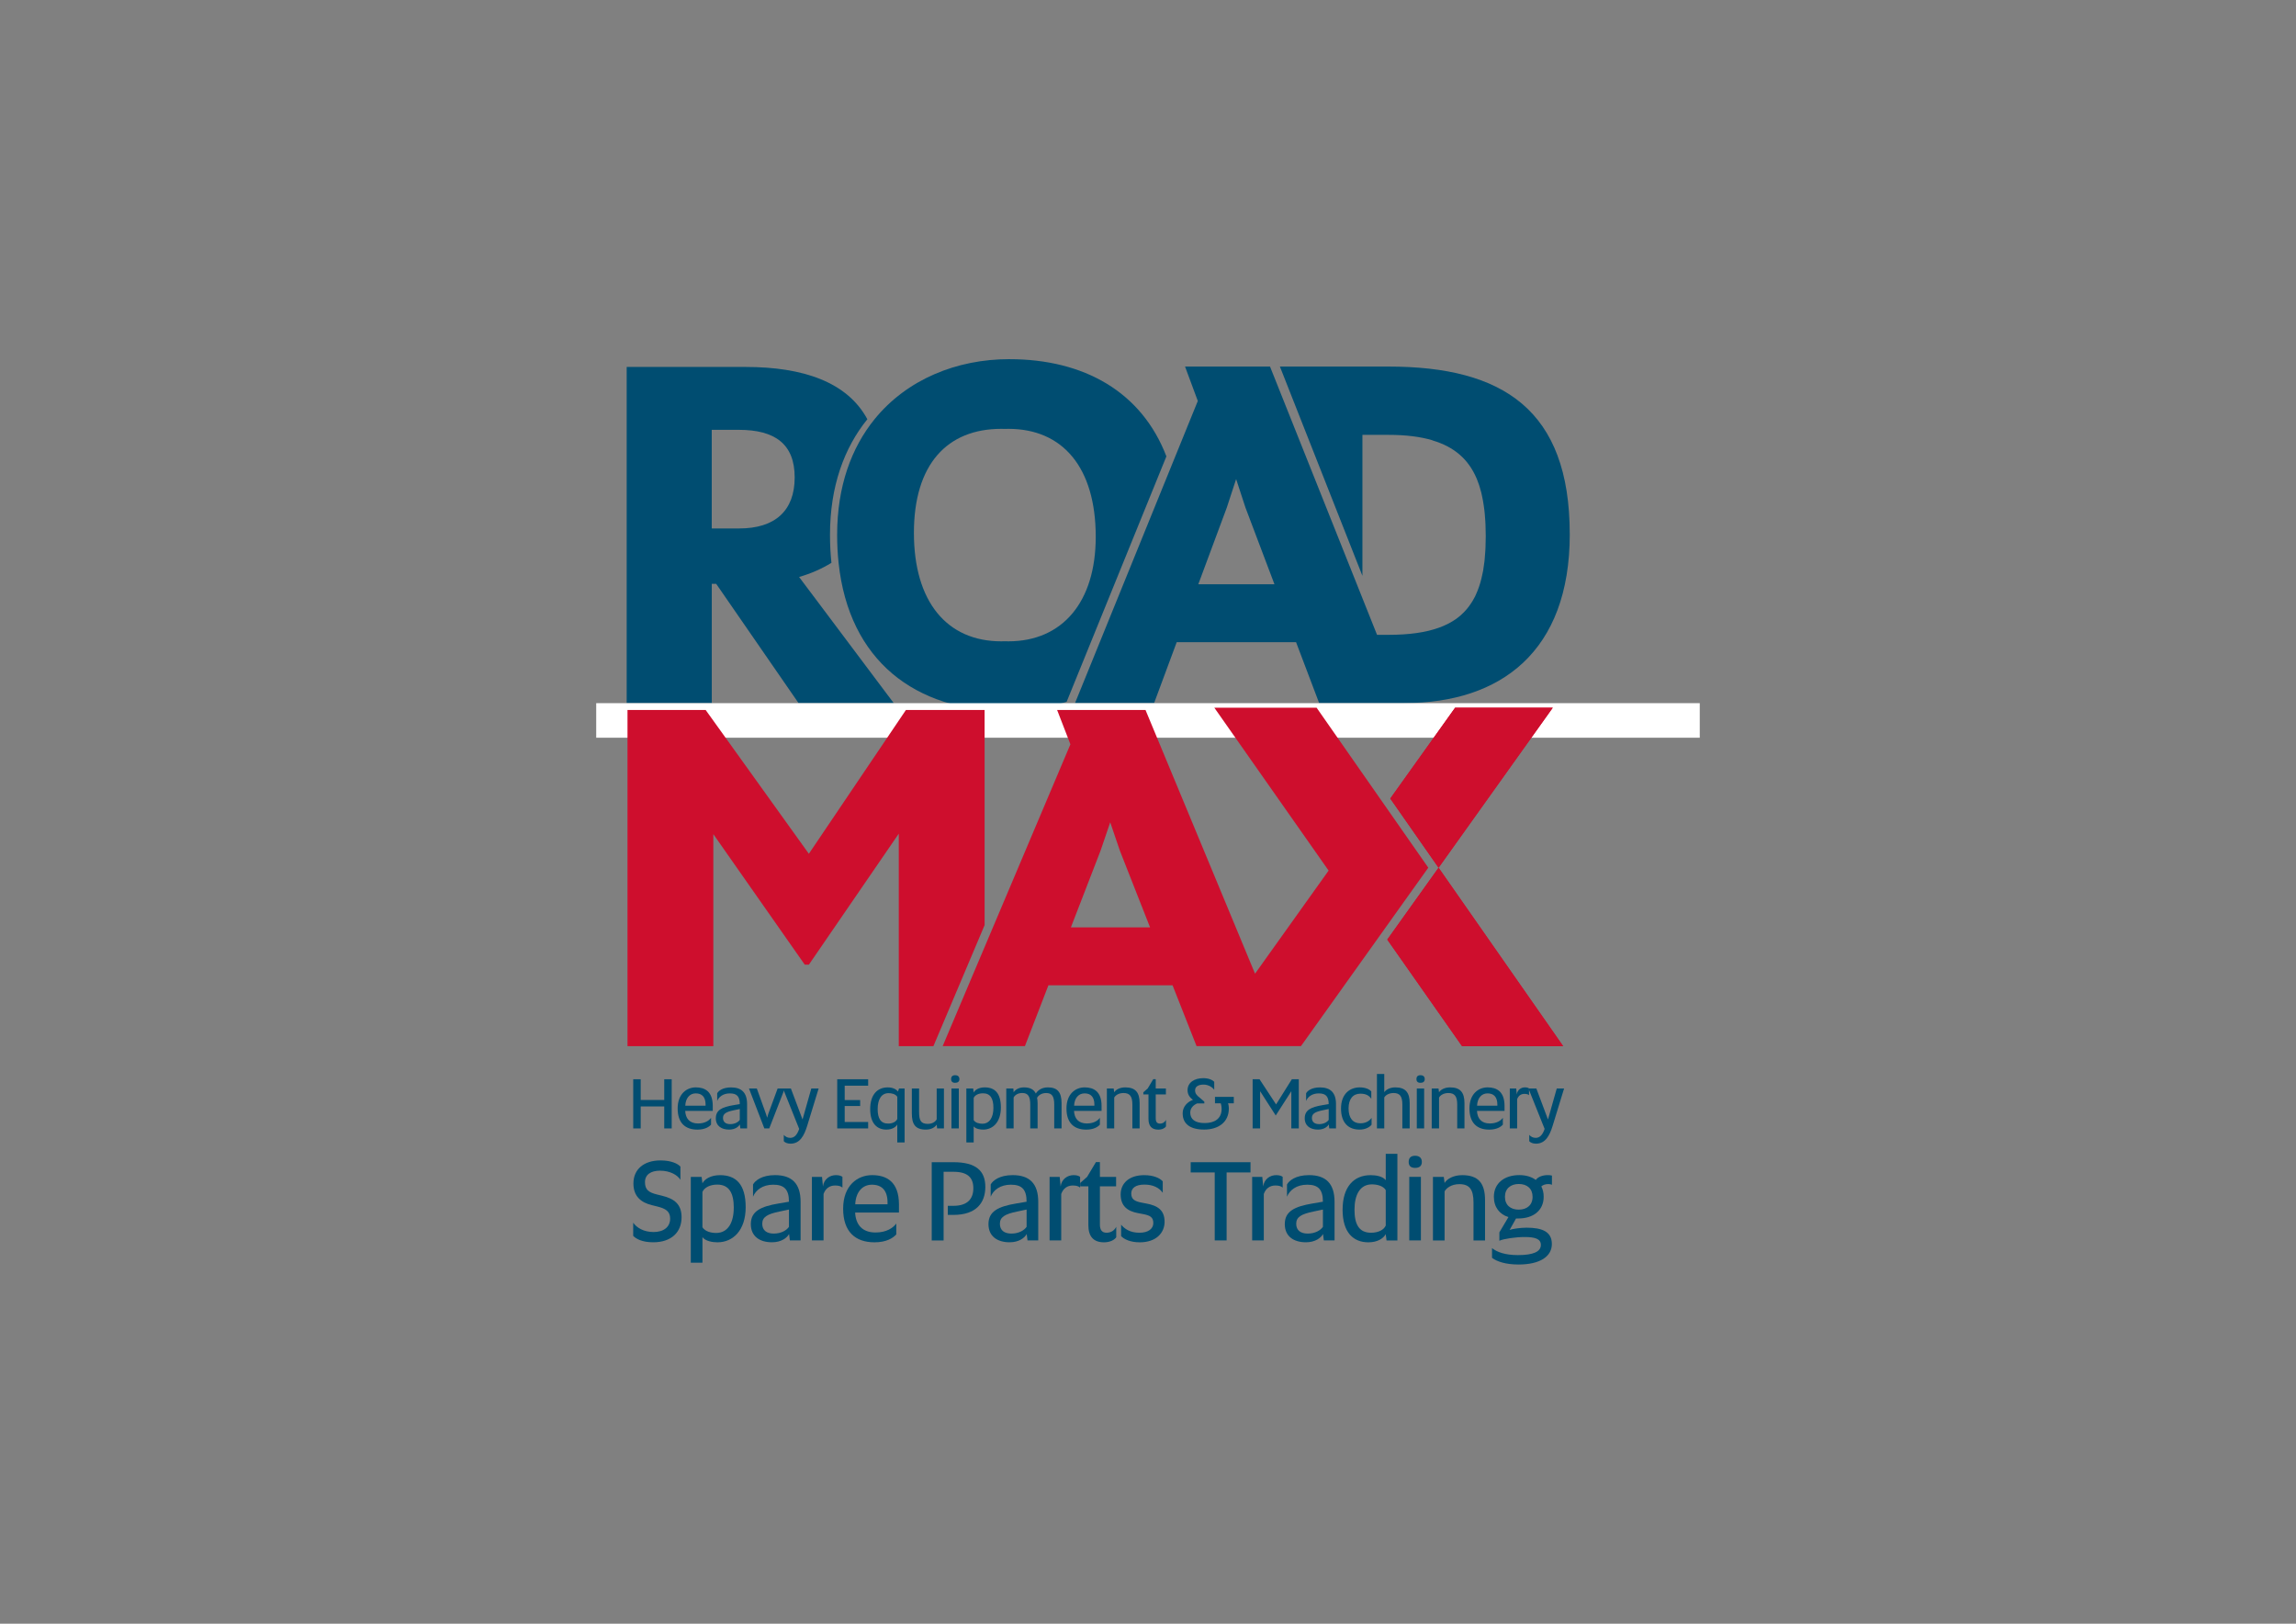 <?xml version="1.0" encoding="UTF-8"?><svg id="Layer_1" xmlns="http://www.w3.org/2000/svg" viewBox="0 0 841.89 595.28"><rect x="0" y="0" width="841.89" height="595.28" fill="#808080" stroke="none"/><defs><style>.cls-1{fill:#004d71;}.cls-2{fill:#fff;}.cls-3{fill:#ce0e2d;}</style></defs><path class="cls-1" d="m304.87,206.35c-.35-3.28-.53-6.7-.53-10.28,0-17.77,5.22-31.91,13.7-42.37-7.35-13.67-23.63-19.17-44.64-19.17h-43.61v123.24h31.2v-43.72h1.62l30.2,43.72h34.9l-34.7-46.24c4.37-1.27,8.34-3.01,11.86-5.2Zm-33.81-12.61h-10.08v-36.16h9.9c13.31,0,20.51,5.22,20.51,17.45s-7.2,18.71-20.33,18.71Z"/><path class="cls-1" d="m370.11,131.67c-19.31,0-37.57,7.41-49.45,22.04-8.48,10.46-13.7,24.6-13.7,42.37,0,3.57.18,7,.53,10.28,3.83,35.88,28.1,54.31,61.9,54.31,7.5,0,14.85-1.13,21.72-3.37l36.58-89.99c-9.07-23.63-30.2-35.63-57.59-35.63Zm-.36,103.45c-.44,0-.87-.02-1.3-.03-.43.01-.87.03-1.31.03-19.97,0-32.03-14.57-32.03-39.76s12.23-38.14,32.03-38.14c.44,0,.87.02,1.3.03.43-.01.87-.03,1.31-.03,19.97,0,32.03,14.21,32.03,39.58,0,23.93-12.23,38.32-32.03,38.32Z"/><path class="cls-1" d="m575.59,195.82c0-45.57-24.5-61.43-66.47-61.43h-39.81l30.26,76.72v-51.68h9.55c6.35,0,11.64.66,16.09,1.97.01.02.03.04.05.06,8.04,2.38,13.18,6.95,16.16,13.9.04.09.08.18.12.28.28.67.53,1.36.77,2.08.09.26.17.53.25.8.21.66.41,1.34.58,2.04.1.41.18.84.28,1.27.22.99.41,2.02.57,3.08.1.68.21,1.37.29,2.08.06.51.11,1.03.16,1.55.08.82.14,1.66.19,2.52.03.45.06.89.07,1.35.06,1.34.09,2.71.09,4.14s-.04,2.77-.09,4.09c-.02.41-.04.81-.06,1.21-.05.95-.12,1.86-.21,2.76-.04.39-.07.79-.11,1.17-.13,1.13-.28,2.21-.46,3.27-.08.44-.17.86-.26,1.28-.13.63-.26,1.24-.41,1.84-.13.51-.26,1.01-.4,1.5-.14.47-.29.92-.44,1.37-.33.99-.7,1.93-1.11,2.82-.11.25-.22.52-.34.76-.27.55-.57,1.07-.87,1.58-.12.21-.25.42-.39.63-1.11,1.76-2.42,3.32-3.95,4.67-.03.03-.05.05-.08.08-.54.47-1.11.92-1.7,1.34,0,0-.01,0-.02.01-1.82,1.28-3.89,2.35-6.25,3.19h0c-4.89,1.76-10.96,2.62-18.52,2.62h-4.19c-13.65-34.09-36.09-90.6-39.24-98.35h-31.16l4.68,12.61-8.25,20.3-36.58,89.99-.2.49h29l8.29-22.34h43.77l8.47,22.34h31.34s0-.01,0-.02c35.17-.05,60.55-18.8,60.55-61.95Zm-136.2,18.37l10.45-28.1,3.42-10.45,3.42,10.45,10.63,28.1h-27.92Z"/><rect class="cls-2" x="218.62" y="257.79" width="404.64" height="12.67"/><g><path class="cls-1" d="m232.19,395.67h2.74v7.6h8.63v-7.6h2.74v18.03h-2.74v-8.06h-8.63v8.06h-2.74v-18.03Z"/><path class="cls-1" d="m248.48,406.39c0-5.4,3.36-7.74,6.66-7.74s6.21,1.48,6.21,6.8v1.83h-10.1c.13,2.77,1.61,4.6,4.7,4.6,2.55,0,4.06-1.07,4.78-2.07v2.5c-.73.83-2.26,1.83-5.02,1.83-4.41,0-7.23-2.42-7.23-7.74Zm10.24-1.02v-.38c0-2.82-1.32-4.14-3.6-4.14s-3.73,1.83-3.84,4.51h7.44Z"/><path class="cls-1" d="m262.48,409.94c0-2.96,2.26-4.06,6.42-4.76l2.36-.4c0-2.93-1.18-3.92-3.63-3.92s-4.03,1.24-4.65,2.77v-2.82c.48-.86,1.96-2.15,5.08-2.15,3.9,0,5.88,1.96,5.88,6.15v8.89h-2.47l-.19-1.48c-.46.86-1.75,1.91-3.95,1.91-2.71,0-4.86-1.29-4.86-4.19Zm8.79-3.36l-2.18.46c-2.88.59-3.98,1.29-3.98,2.82s1.05,2.26,2.66,2.26c1.75,0,3.01-.81,3.49-1.56v-3.98Z"/><path class="cls-1" d="m274.63,399.05h2.88l3.36,9.35.43,1.37c.13-.4.3-.97.4-1.37l3.44-9.35h2.63l-5.7,14.65h-1.8l-5.64-14.65Z"/><path class="cls-1" d="m287.4,418.37v-2.31c.56.67,1.37,1.1,2.36,1.1,1.37,0,2.47-.89,3.28-3.28l-5.94-14.83h2.9l4.27,11.37,3.22-11.37h2.69l-4.22,13.76c-1.1,3.49-2.61,6.48-6.1,6.48-1.13,0-2.02-.4-2.47-.91Z"/><path class="cls-1" d="m306.99,395.67h11.34v2.36h-8.6v5.27h5.67v2.18h-5.67v5.86h8.6v2.36h-11.34v-18.03Z"/><path class="cls-1" d="m329.02,412.22c-.46.97-1.91,1.91-4,1.91-3.41,0-5.94-2.23-5.94-7.52s2.63-7.95,6.42-7.95c1.75,0,3.09.59,3.76,1.53l.4-1.13h2.04v19.78h-2.69v-6.61Zm0-1.99v-8.12c-.7-1.07-2.12-1.34-3.2-1.34-2.69,0-4,2.36-4,5.83s1.13,5.32,3.84,5.32c1.64,0,2.9-.67,3.36-1.69Z"/><path class="cls-1" d="m334.35,408.16v-9.11h2.66v8.6c0,3.04.59,4.38,3.17,4.38,1.85,0,2.88-.91,3.28-1.67v-11.31h2.66v14.65h-2.5l-.16-1.4c-.54.91-1.93,1.83-3.95,1.83-3.95,0-5.16-2.02-5.16-5.97Z"/><path class="cls-1" d="m348.75,395.61c0-.91.48-1.42,1.48-1.42s1.56.51,1.56,1.42-.56,1.37-1.56,1.37-1.48-.48-1.48-1.37Zm.13,3.44h2.69v14.65h-2.69v-14.65Z"/><path class="cls-1" d="m354.34,399.05h2.5l.19,1.48c.48-.94,1.85-1.88,4.06-1.88,3.65,0,5.91,2.07,5.91,7.39s-2.9,8.09-6.5,8.09c-1.1,0-2.74-.24-3.47-1.18v5.88h-2.69v-19.78Zm9.92,7.12c0-3.44-1.1-5.35-3.82-5.35-1.69,0-2.98.7-3.41,1.69v8.14c.64,1.02,2.07,1.32,3.17,1.32,2.71,0,4.06-2.39,4.06-5.8Z"/><path class="cls-1" d="m368.99,399.05h2.58l.11,1.4c.54-.91,1.88-1.8,3.76-1.8,2.23,0,3.63.73,4.38,2.26.59-.99,1.96-2.26,4.43-2.26,3.55,0,5,1.85,5,5.78v9.27h-2.69v-8.76c0-3.01-.83-4.22-2.96-4.22-1.72,0-2.9.91-3.33,1.77.13.59.19,1.26.19,1.93v9.27h-2.69v-8.76c0-3.01-.83-4.22-2.96-4.22-1.64,0-2.74.83-3.14,1.67v11.31h-2.69v-14.65Z"/><path class="cls-1" d="m391.05,406.39c0-5.4,3.36-7.74,6.66-7.74s6.21,1.48,6.21,6.8v1.83h-10.1c.13,2.77,1.61,4.6,4.7,4.6,2.55,0,4.06-1.07,4.78-2.07v2.5c-.73.83-2.26,1.83-5.02,1.83-4.41,0-7.23-2.42-7.23-7.74Zm10.24-1.02v-.38c0-2.82-1.32-4.14-3.6-4.14s-3.73,1.83-3.84,4.51h7.44Z"/><path class="cls-1" d="m405.86,399.05h2.5l.19,1.4c.54-.91,1.99-1.8,4.06-1.8,3.73,0,5.27,1.85,5.27,5.78v9.27h-2.66v-8.76c0-3.01-.94-4.22-3.25-4.22-1.85,0-3.01.91-3.41,1.67v11.31h-2.69v-14.65Z"/><path class="cls-1" d="m421.12,410.18v-8.95h-1.88v-.78l1.59-1.4,2.04-3.41h.91v3.41h3.73v2.18h-3.73v8.79c0,1.24.46,1.91,1.53,1.91s1.83-.56,2.23-1.37v2.42c-.4.56-1.34,1.16-2.82,1.16-2.5,0-3.6-1.42-3.6-3.95Z"/><path class="cls-1" d="m433.65,408.19c0-2.63,1.93-4.3,3.79-4.97-1.24-.86-1.99-2.04-1.99-3.52,0-2.79,2.42-4.43,5.8-4.43,2.23,0,3.6.86,3.98,1.37v2.9c-.56-.83-2.04-1.91-3.9-1.91-2.04,0-3.12.81-3.12,2.1,0,1.13.56,1.83,1.75,2.74l1.64,1.42v.64h-2.63c-1.18.51-2.53,1.56-2.53,3.36,0,2.37,1.64,3.84,5.27,3.84s6.23-1.56,6.23-5.21c0-.56-.08-1.29-.32-2.02h-2.12v-2.36h6.91v2.36h-2.12c.24.64.3,1.34.3,1.88,0,5.11-3.92,7.74-9.06,7.74s-7.87-2.1-7.87-5.94Z"/><path class="cls-1" d="m459.31,395.67h2.53l6.07,9.22,5.78-9.22h2.55v18.03h-2.74v-13.65l-5.7,8.89h-.03l-5.72-8.89v13.65h-2.74v-18.03Z"/><path class="cls-1" d="m478.42,409.94c0-2.96,2.26-4.06,6.42-4.76l2.36-.4c0-2.93-1.18-3.92-3.63-3.92s-4.03,1.24-4.65,2.77v-2.82c.48-.86,1.96-2.15,5.08-2.15,3.9,0,5.88,1.96,5.88,6.15v8.89h-2.47l-.19-1.48c-.46.86-1.75,1.91-3.95,1.91-2.71,0-4.86-1.29-4.86-4.19Zm8.79-3.36l-2.18.46c-2.88.59-3.98,1.29-3.98,2.82s1.05,2.26,2.66,2.26c1.75,0,3.01-.81,3.49-1.56v-3.98Z"/><path class="cls-1" d="m491.72,406.39c0-5.29,3.17-7.74,6.88-7.74,2.07,0,3.57.7,4.22,1.5v2.69c-.83-1.26-2.07-1.88-4-1.88-2.69,0-4.33,1.91-4.33,5.43s1.61,5.43,4.3,5.43c1.99,0,3.33-.83,4.14-1.99v2.5c-.62.83-2.18,1.8-4.41,1.8-4.03,0-6.8-2.42-6.8-7.74Z"/><path class="cls-1" d="m504.89,393.73h2.69v6.69c.59-.89,2.04-1.77,4.03-1.77,3.73,0,5.29,1.85,5.29,5.78v9.27h-2.69v-8.76c0-3.01-.91-4.22-3.22-4.22-1.85,0-3.04.91-3.41,1.64v11.34h-2.69v-19.97Z"/><path class="cls-1" d="m519.38,395.61c0-.91.48-1.42,1.48-1.42s1.56.51,1.56,1.42-.56,1.37-1.56,1.37-1.48-.48-1.48-1.37Zm.13,3.44h2.69v14.65h-2.69v-14.65Z"/><path class="cls-1" d="m524.97,399.05h2.5l.19,1.4c.54-.91,1.99-1.8,4.06-1.8,3.73,0,5.27,1.85,5.27,5.78v9.27h-2.66v-8.76c0-3.01-.94-4.22-3.25-4.22-1.85,0-3.01.91-3.41,1.67v11.31h-2.69v-14.65Z"/><path class="cls-1" d="m538.81,406.39c0-5.4,3.36-7.74,6.66-7.74s6.21,1.48,6.21,6.8v1.83h-10.1c.13,2.77,1.61,4.6,4.7,4.6,2.55,0,4.06-1.07,4.78-2.07v2.5c-.73.83-2.26,1.83-5.02,1.83-4.41,0-7.23-2.42-7.23-7.74Zm10.24-1.02v-.38c0-2.82-1.32-4.14-3.6-4.14s-3.73,1.83-3.84,4.51h7.44Z"/><path class="cls-1" d="m553.62,399.05h2.34l.21,2.2c.21-1.69,1.56-2.61,3.01-2.61.83,0,1.29.24,1.48.4v2.47c-.3-.27-.78-.48-1.67-.48-1.29,0-2.23.67-2.69,1.96v10.7h-2.69v-14.65Z"/><path class="cls-1" d="m560.74,418.37v-2.31c.56.67,1.37,1.1,2.36,1.1,1.37,0,2.47-.89,3.28-3.28l-5.94-14.83h2.9l4.27,11.37,3.22-11.37h2.69l-4.22,13.76c-1.1,3.49-2.61,6.48-6.1,6.48-1.13,0-2.02-.4-2.47-.91Z"/><path class="cls-1" d="m232.18,453.09v-4.83c1.24,1.8,3.8,3.42,7.48,3.42s6.07-1.84,6.07-4.92c0-2.74-1.75-3.72-4.92-4.49l-1.75-.43c-4.1-.98-6.8-3.33-6.8-7.95,0-5.3,3.93-8.46,9.92-8.46,4.15,0,6.41,1.28,7.31,2.26v4.83c-1.11-1.75-3.76-3.33-7.48-3.33-3.33,0-5.51,1.41-5.51,4.19s1.33,3.8,4.53,4.57l1.75.43c4.45,1.07,7.14,3.12,7.14,7.87,0,5.47-3.72,9.19-10.39,9.19-4.19,0-6.37-1.33-7.35-2.35Z"/><path class="cls-1" d="m253.29,431.47h3.98l.3,2.35c.77-1.5,2.95-2.99,6.45-2.99,5.81,0,9.4,3.29,9.4,11.75s-4.62,12.87-10.34,12.87c-1.75,0-4.36-.39-5.51-1.88v9.36h-4.27v-31.46Zm15.77,11.33c0-5.47-1.75-8.51-6.07-8.51-2.69,0-4.74,1.11-5.43,2.69v12.95c1.03,1.62,3.29,2.09,5.04,2.09,4.32,0,6.45-3.8,6.45-9.23Z"/><path class="cls-1" d="m275.31,448.78c0-4.7,3.59-6.46,10.22-7.57l3.76-.64c0-4.66-1.88-6.24-5.77-6.24s-6.41,1.97-7.4,4.4v-4.49c.77-1.37,3.12-3.42,8.08-3.42,6.2,0,9.36,3.12,9.36,9.79v14.15h-3.93l-.3-2.35c-.73,1.37-2.78,3.03-6.28,3.03-4.32,0-7.74-2.05-7.74-6.67Zm13.98-5.34l-3.46.73c-4.57.94-6.33,2.05-6.33,4.49s1.67,3.59,4.23,3.59c2.78,0,4.79-1.28,5.56-2.48v-6.33Z"/><path class="cls-1" d="m297.7,431.47h3.72l.34,3.5c.34-2.69,2.48-4.15,4.79-4.15,1.32,0,2.05.38,2.35.64v3.93c-.47-.43-1.24-.77-2.65-.77-2.05,0-3.55,1.07-4.27,3.12v17.01h-4.27v-23.29Z"/><path class="cls-1" d="m309.16,443.13c0-8.59,5.34-12.31,10.6-12.31s9.87,2.35,9.87,10.81v2.91h-16.07c.21,4.4,2.57,7.31,7.48,7.31,4.06,0,6.45-1.71,7.61-3.29v3.98c-1.15,1.32-3.59,2.91-7.99,2.91-7.01,0-11.5-3.85-11.5-12.31Zm16.28-1.62v-.6c0-4.49-2.09-6.58-5.73-6.58s-5.94,2.91-6.11,7.18h11.84Z"/><path class="cls-1" d="m341.64,426.08h7.99c8.29,0,11.67,3.21,11.67,9.06s-3.38,10.26-11.67,10.26h-2.09v-3.33h2.09c5.09,0,7.27-2.52,7.27-6.45s-2.14-6.03-7.31-6.03h-3.59v25.18h-4.36v-28.68Z"/><path class="cls-1" d="m362.45,448.78c0-4.7,3.59-6.46,10.22-7.57l3.76-.64c0-4.66-1.88-6.24-5.77-6.24s-6.41,1.97-7.4,4.4v-4.49c.77-1.37,3.12-3.42,8.08-3.42,6.2,0,9.36,3.12,9.36,9.79v14.15h-3.93l-.3-2.35c-.73,1.37-2.78,3.03-6.28,3.03-4.32,0-7.74-2.05-7.74-6.67Zm13.98-5.34l-3.46.73c-4.57.94-6.33,2.05-6.33,4.49s1.67,3.59,4.23,3.59c2.78,0,4.79-1.28,5.56-2.48v-6.33Z"/><path class="cls-1" d="m384.85,431.47h3.72l.34,3.5c.34-2.69,2.48-4.15,4.79-4.15,1.32,0,2.05.38,2.35.64v3.93c-.47-.43-1.24-.77-2.65-.77-2.05,0-3.55,1.07-4.27,3.12v17.01h-4.27v-23.29Z"/><path class="cls-1" d="m399.08,449.16v-14.23h-2.99v-1.24l2.52-2.22,3.25-5.43h1.45v5.43h5.94v3.46h-5.94v13.98c0,1.97.73,3.03,2.44,3.03s2.91-.9,3.55-2.18v3.85c-.64.9-2.14,1.84-4.49,1.84-3.98,0-5.73-2.27-5.73-6.28Z"/><path class="cls-1" d="m411.09,453.18v-4.19c1.28,1.54,3.29,2.95,6.71,2.95s5.09-1.58,5.09-3.55c0-2.09-1.07-2.82-3.98-3.33l-1.58-.3c-4.02-.73-6.41-2.69-6.41-6.88,0-3.93,2.95-7.05,8.63-7.05,3.25,0,5.64.98,6.8,2.26v4.19c-1.28-1.8-3.46-2.99-6.71-2.99s-4.83,1.28-4.83,3.25,1.03,2.86,3.89,3.38l1.58.3c4.23.77,6.75,2.44,6.75,6.71,0,3.93-2.95,7.52-9.1,7.52-3.46,0-5.73-1.11-6.84-2.27Z"/><path class="cls-1" d="m445.41,429.84h-8.81v-3.76h21.93v3.76h-8.76v24.92h-4.36v-24.92Z"/><path class="cls-1" d="m459.13,431.47h3.72l.34,3.5c.34-2.69,2.48-4.15,4.79-4.15,1.32,0,2.05.38,2.35.64v3.93c-.47-.43-1.24-.77-2.65-.77-2.05,0-3.55,1.07-4.27,3.12v17.01h-4.27v-23.29Z"/><path class="cls-1" d="m471.1,448.78c0-4.7,3.59-6.46,10.22-7.57l3.76-.64c0-4.66-1.88-6.24-5.77-6.24s-6.41,1.97-7.4,4.4v-4.49c.77-1.37,3.12-3.42,8.08-3.42,6.2,0,9.36,3.12,9.36,9.79v14.15h-3.93l-.3-2.35c-.73,1.37-2.78,3.03-6.28,3.03-4.32,0-7.74-2.05-7.74-6.67Zm13.98-5.34l-3.46.73c-4.57.94-6.33,2.05-6.33,4.49s1.67,3.59,4.23,3.59c2.78,0,4.79-1.28,5.56-2.48v-6.33Z"/><path class="cls-1" d="m492.3,443.48c0-8.46,4.19-12.65,10.26-12.65,1.8,0,4.4.34,5.56,1.84v-9.66h4.27v31.76h-3.98l-.3-2.31c-.81,1.5-2.91,2.99-6.37,2.99-5.47,0-9.45-3.55-9.45-11.97Zm15.82-7.18c-.98-1.62-3.33-2.09-5.09-2.09-4.32,0-6.37,3.76-6.37,9.27s1.75,8.46,6.07,8.46c2.69,0,4.74-1.07,5.39-2.65v-12.99Z"/><path class="cls-1" d="m516.53,425.99c0-1.45.77-2.27,2.35-2.27s2.48.81,2.48,2.27-.9,2.18-2.48,2.18-2.35-.77-2.35-2.18Zm.21,5.47h4.27v23.29h-4.27v-23.29Z"/><path class="cls-1" d="m525.42,431.47h3.98l.3,2.22c.86-1.45,3.16-2.86,6.45-2.86,5.94,0,8.38,2.95,8.38,9.19v14.75h-4.23v-13.93c0-4.79-1.5-6.71-5.17-6.71-2.95,0-4.79,1.45-5.43,2.65v17.99h-4.27v-23.29Z"/><path class="cls-1" d="m547.09,461.17v-3.59c1.8,1.45,4.83,2.56,9.49,2.56,5.69,0,8.42-1.28,8.42-3.72,0-2.22-2.05-2.91-6.03-2.91-3.08,0-7.65.64-9.19,1.37v-3.08l3.33-5.6c-3.29-1.03-5.34-3.63-5.34-7.44,0-5,3.89-7.95,9.32-7.95,2.48,0,4.53.64,6.07,1.79v-.04c.77-1.11,2.52-1.75,4.36-1.75.51,0,1.07.04,1.54.17v3.38c-.34-.17-.81-.26-1.32-.26-1.07,0-2.05.34-2.57.86.56,1.11.86,2.35.86,3.8,0,5.04-3.85,7.95-9.28,7.95h-.85l-2.35,4.19c.98-.34,3.72-.81,6.2-.81,5.73,0,9.28,1.45,9.28,5.98s-4.27,7.52-12.22,7.52c-4.66,0-7.91-1.07-9.7-2.44Zm14.87-22.4c0-2.99-2.01-4.7-5.04-4.7s-5.09,1.71-5.09,4.7,2.01,4.7,5.04,4.7,5.09-1.67,5.09-4.7Z"/></g><polygon class="cls-3" points="361.03 260.29 332.18 260.29 296.59 313.01 258.75 260.29 230.09 260.29 230.09 383.54 261.56 383.54 261.56 305.81 295.09 353.67 296.59 353.67 329.56 305.63 329.56 383.54 342.26 383.54 361.03 339.17 361.03 260.29"/><path class="cls-3" d="m506.02,292.76l-23.26-33.31h-37.5l41.91,59.72-26.98,37.8c-14.24-34.19-36.93-89.05-40.16-96.68h-32.41l4.87,12.59-28.06,66.29-18.78,44.36h30.16l8.62-22.31h45.52l8.8,22.31h38.28l27.88-39.07h0s18.81-26.35,18.81-26.35l-17.71-25.36Zm-113.35,47.23l10.86-28.07,3.56-10.44,3.56,10.44,11.05,28.07h-29.03Z"/><polygon class="cls-3" points="527.49 318.12 569.37 259.45 533.56 259.45 509.78 292.76 527.49 318.12 508.68 344.47 536.1 383.54 573.18 383.54 527.49 318.12"/><polygon class="cls-3" points="527.49 318.12 569.37 259.45 533.56 259.45 509.78 292.76 527.49 318.12 508.68 344.47 536.1 383.54 573.18 383.54 527.49 318.12"/></svg>